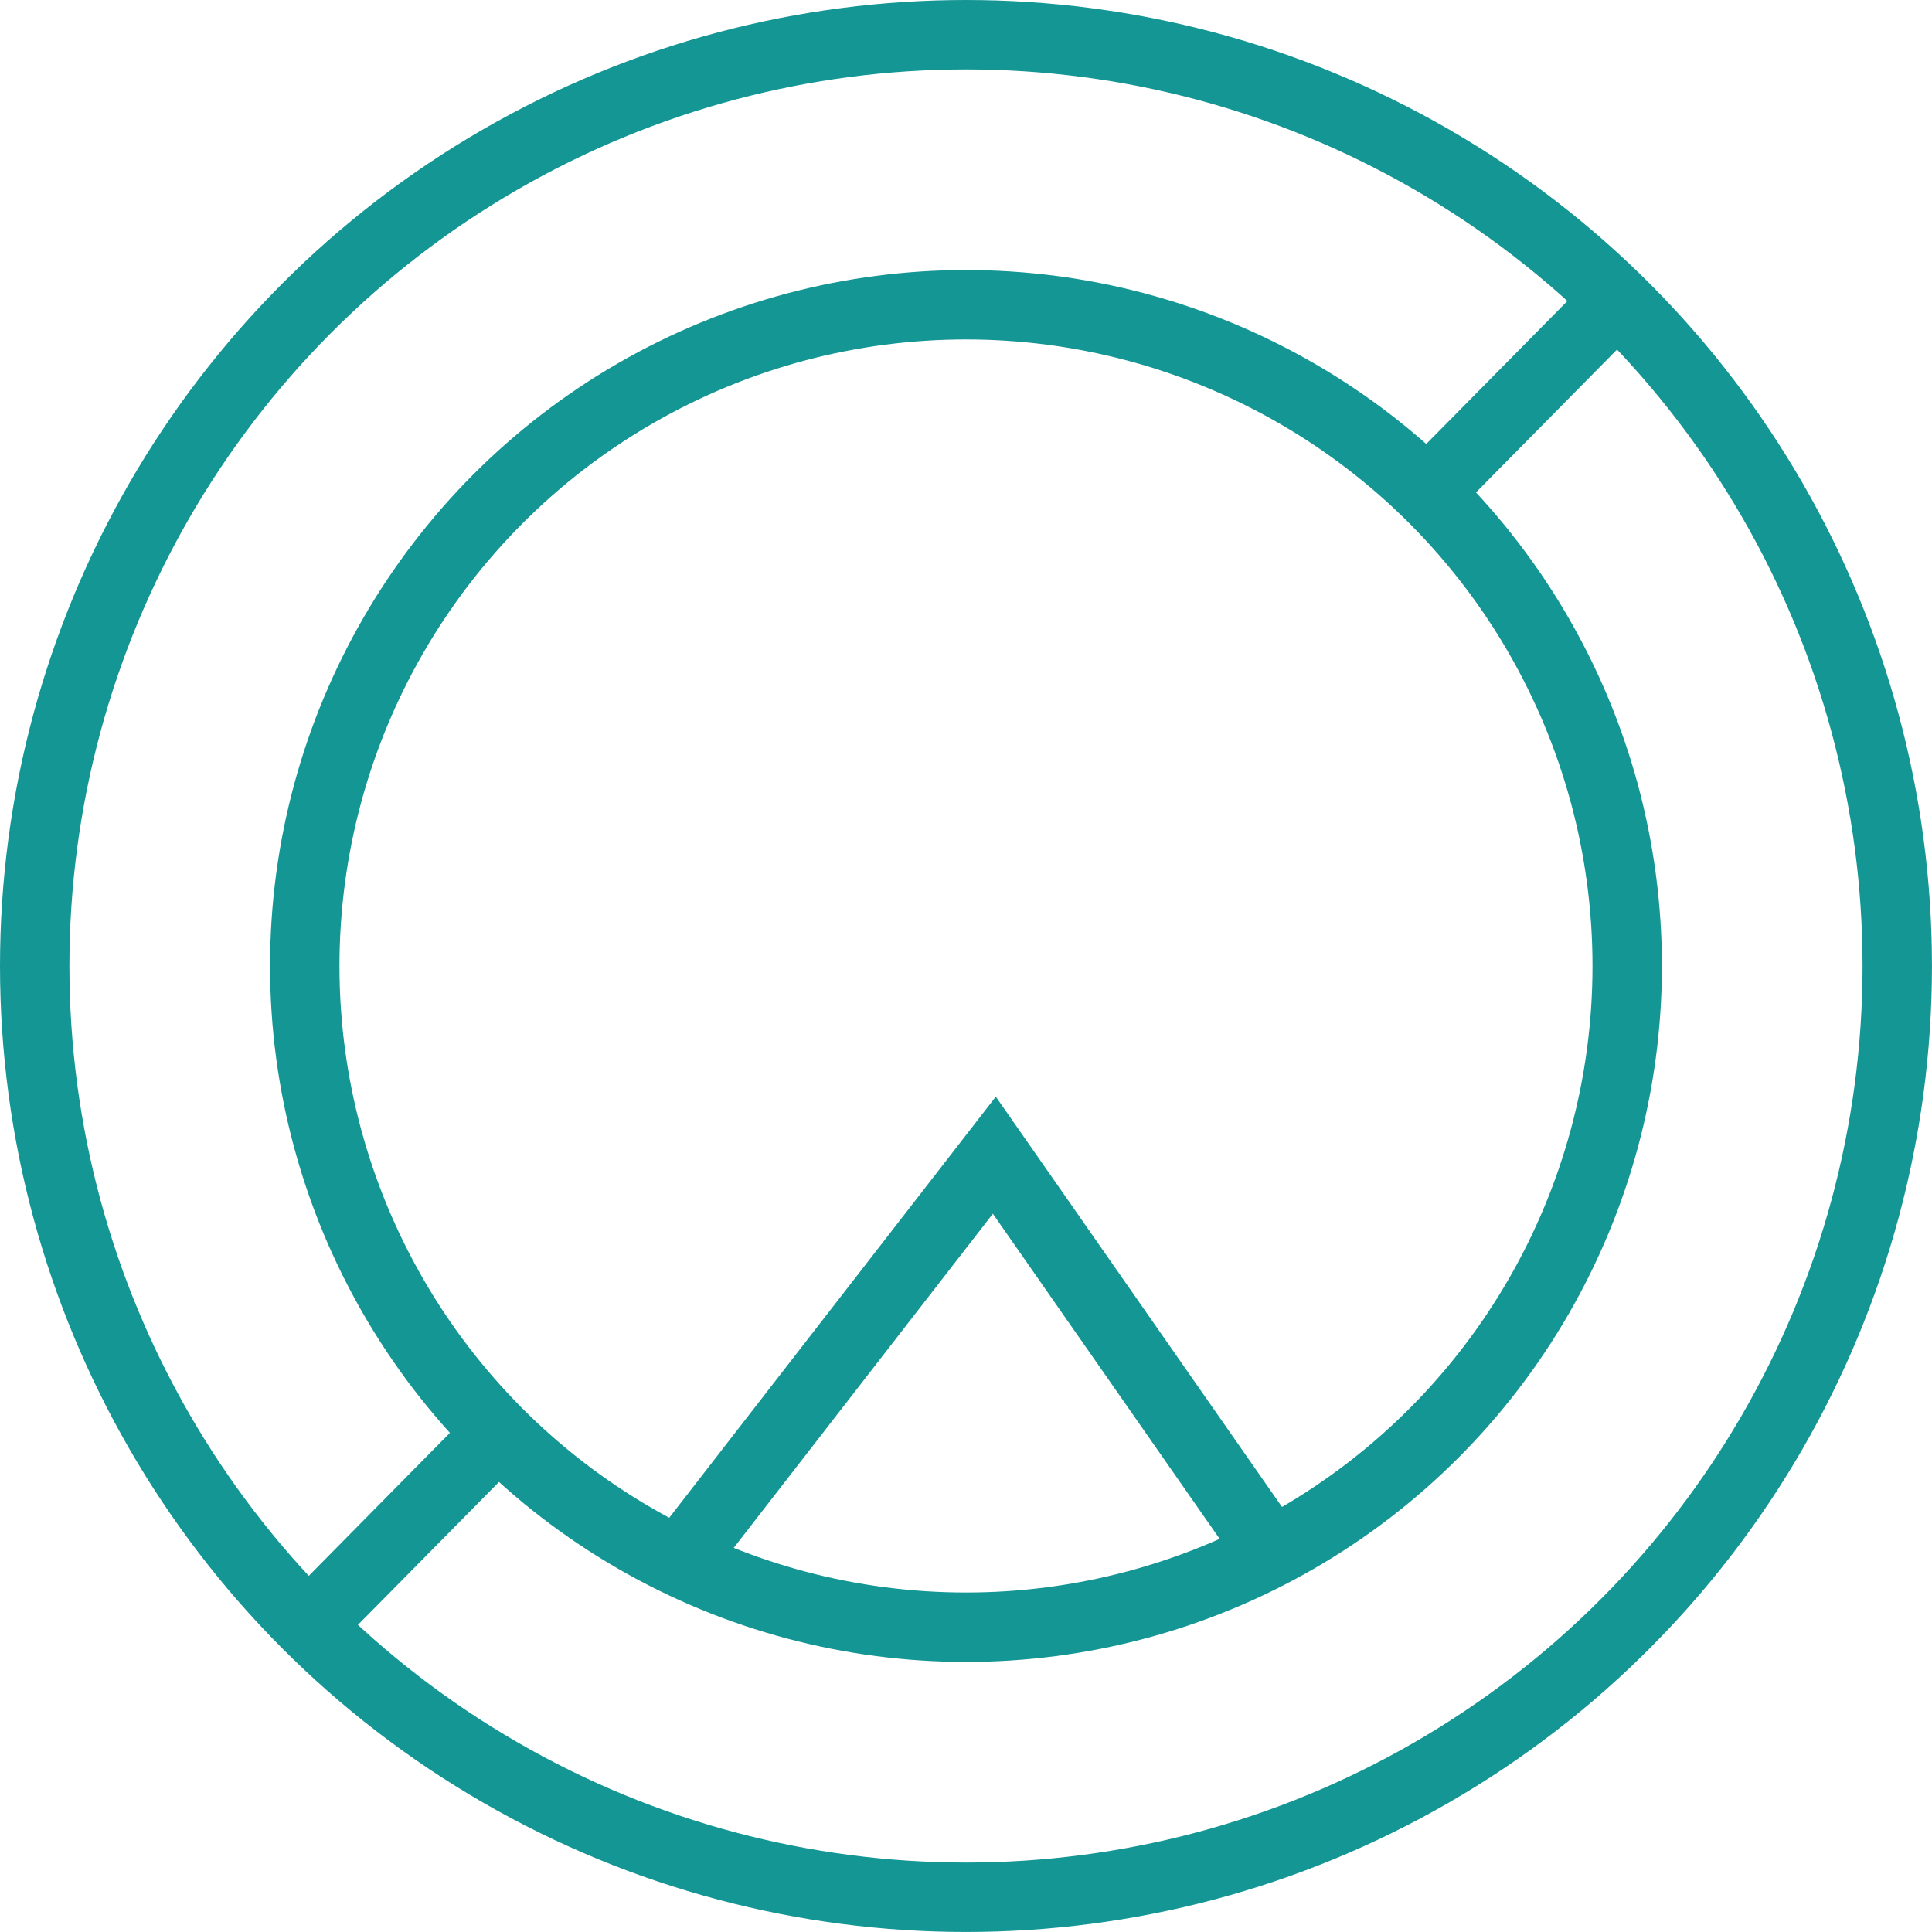 <?xml version="1.0" encoding="utf-8"?>
<!-- Generator: Adobe Illustrator 15.1.0, SVG Export Plug-In . SVG Version: 6.00 Build 0)  -->
<!DOCTYPE svg PUBLIC "-//W3C//DTD SVG 1.0//EN" "http://www.w3.org/TR/2001/REC-SVG-20010904/DTD/svg10.dtd">
<svg version="1.0" id="Layer_1" xmlns="http://www.w3.org/2000/svg" xmlns:xlink="http://www.w3.org/1999/xlink" x="0px" y="0px"
	 width="55.667px" height="55.667px" viewBox="0 0 55.667 55.667" enable-background="new 0 0 55.667 55.667" xml:space="preserve">
<circle fill="none" stroke="#149695" stroke-width="2" stroke-miterlimit="10" cx="27.833" cy="27.833" r="26.833"/>
<line fill="none" stroke="#149695" stroke-width="2" stroke-miterlimit="10" x1="46.461" y1="8.781" x2="41.225" y2="14.084"/>
<circle fill="none" stroke="#149695" stroke-width="2" stroke-miterlimit="10" cx="27.833" cy="27.833" r="19.052"/>
<polyline fill="none" stroke="#149695" stroke-width="2" stroke-miterlimit="10" points="19.403,45.208 28.65,33.285 36.229,44.151 
	"/>
<line fill="none" stroke="#149695" stroke-width="2" stroke-miterlimit="10" x1="14.358" y1="41.296" x2="8.563" y2="47.167"/>
</svg>
